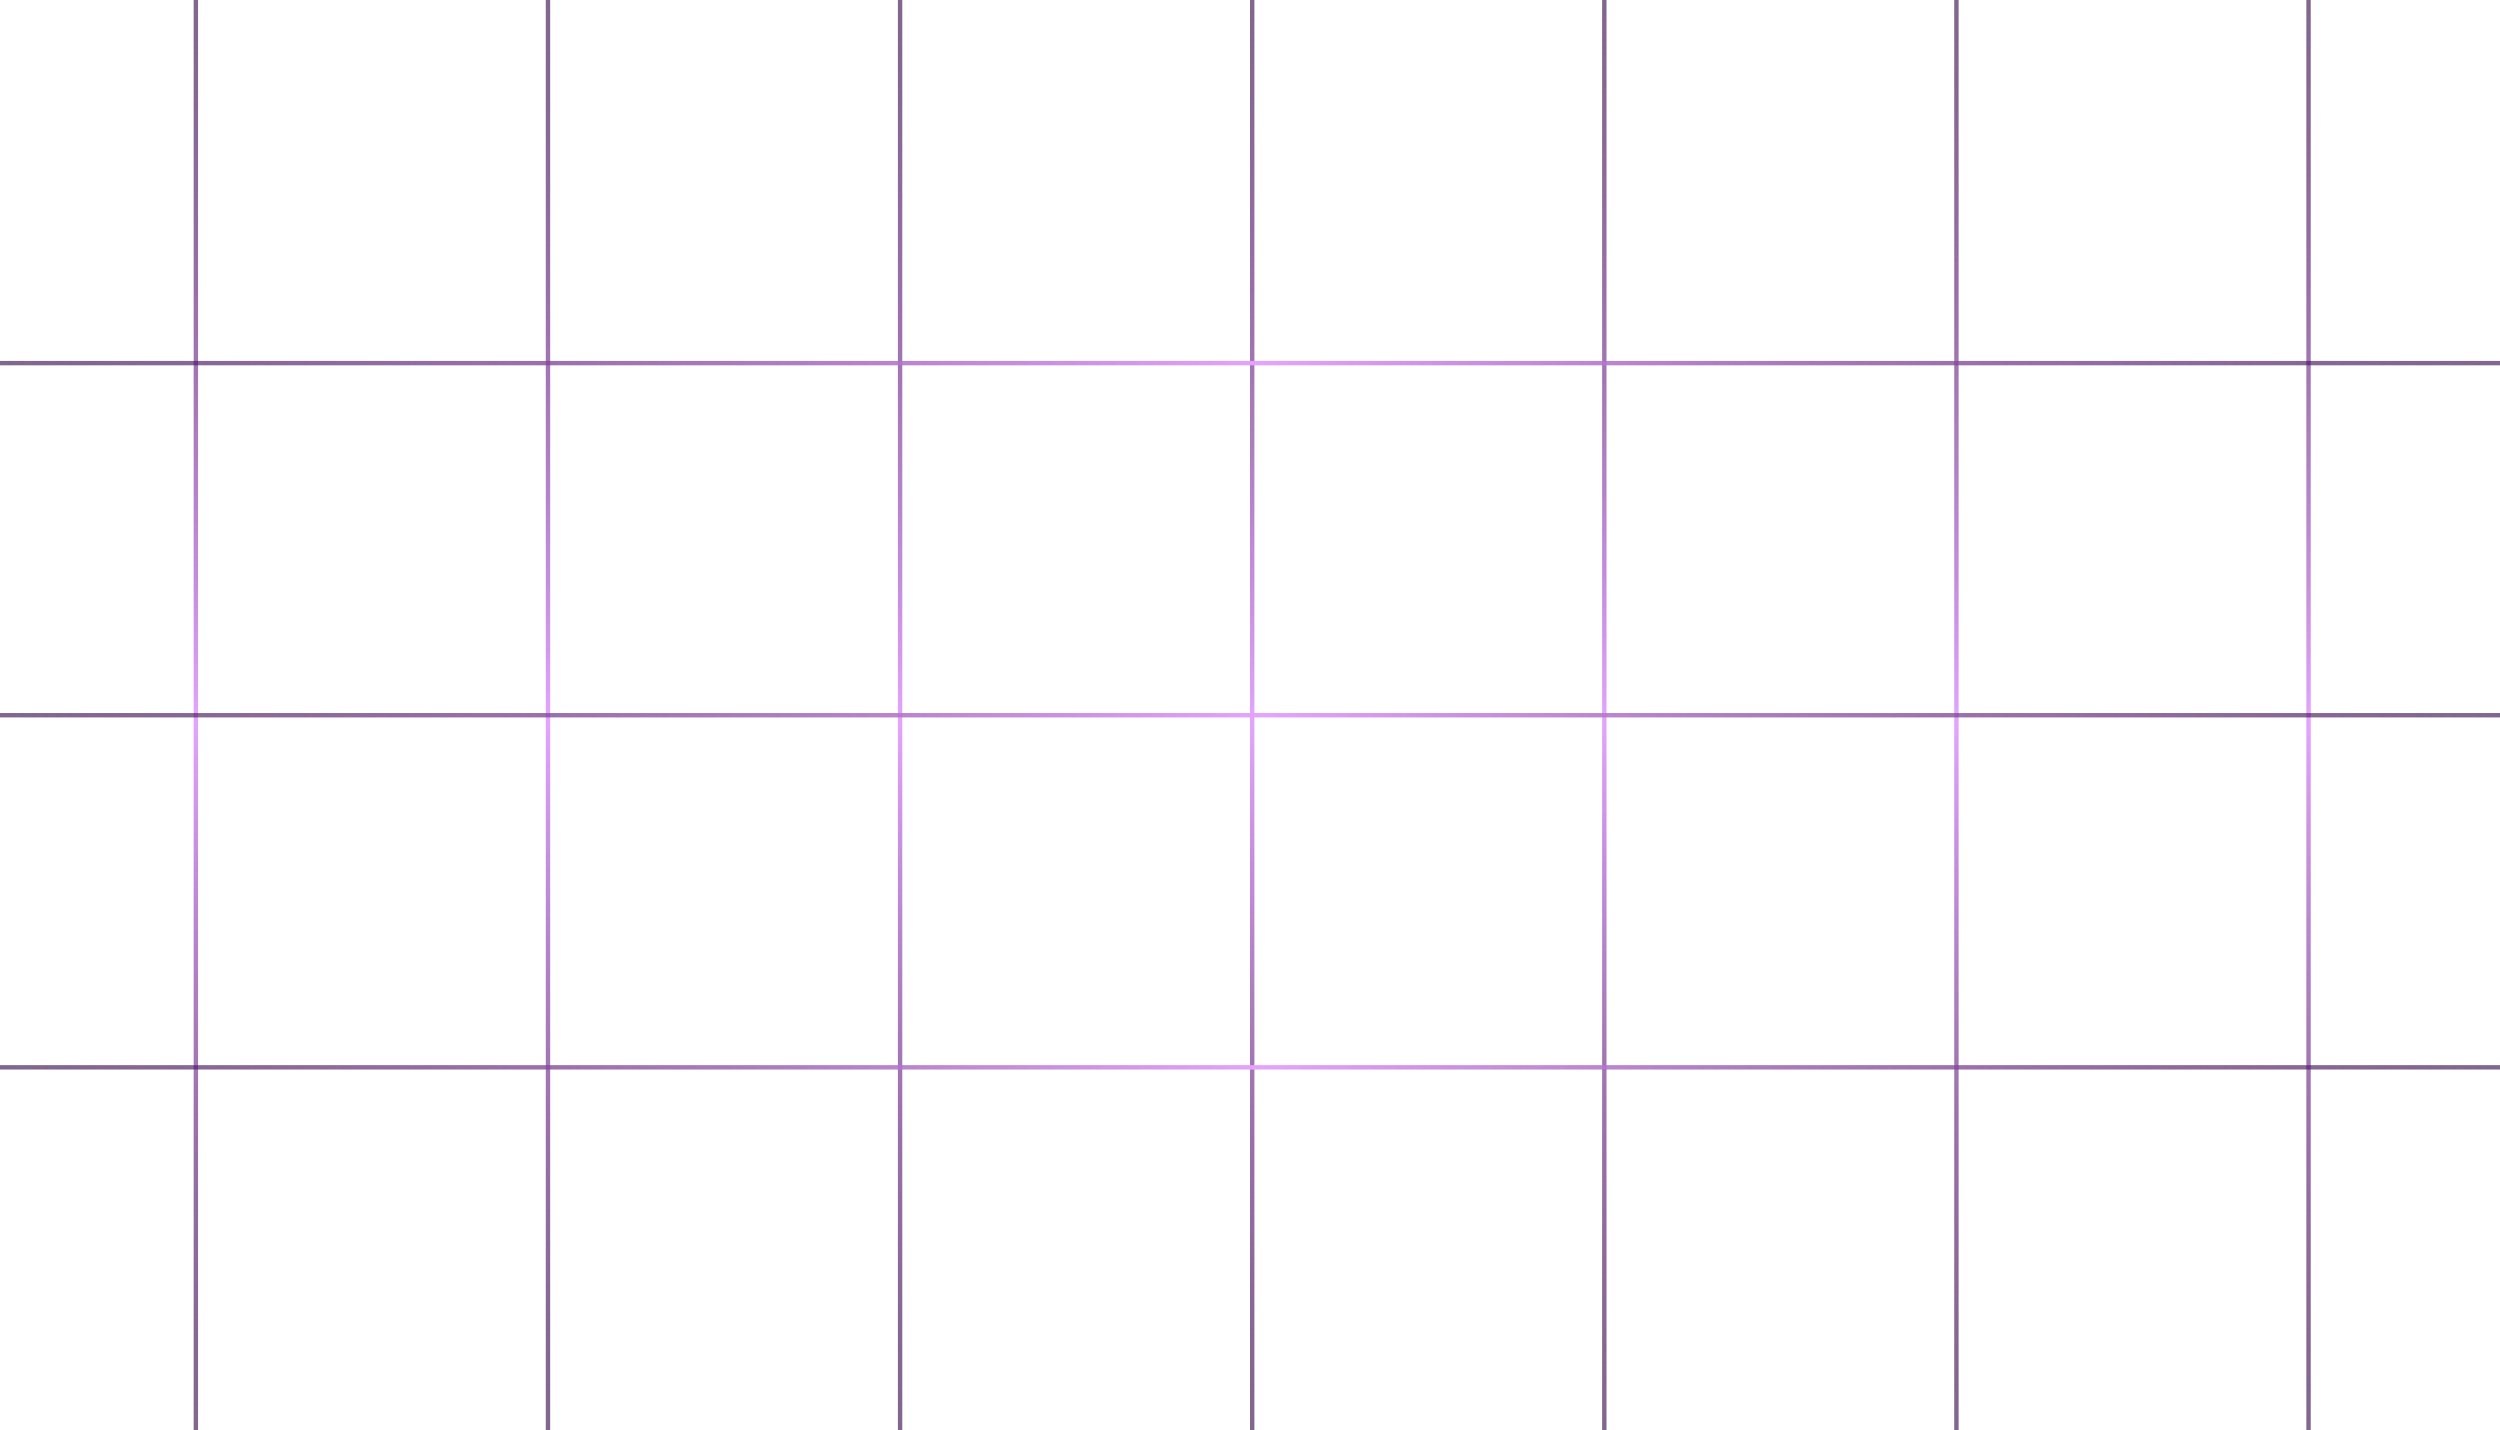 <svg width="568" height="325" viewBox="0 0 568 325" fill="none" xmlns="http://www.w3.org/2000/svg">
<line x1="44.5" y1="-2.18557e-08" x2="44.5" y2="325" stroke="url(#paint0_linear_177_1518)"/>
<line x1="124.5" y1="-2.18557e-08" x2="124.5" y2="325" stroke="url(#paint1_linear_177_1518)"/>
<line x1="204.5" y1="-2.18557e-08" x2="204.5" y2="325" stroke="url(#paint2_linear_177_1518)"/>
<line x1="284.5" y1="-2.18557e-08" x2="284.5" y2="325" stroke="url(#paint3_linear_177_1518)"/>
<line x1="364.5" y1="-2.18557e-08" x2="364.5" y2="325" stroke="url(#paint4_linear_177_1518)"/>
<line x1="444.5" y1="-2.18557e-08" x2="444.5" y2="325" stroke="url(#paint5_linear_177_1518)"/>
<line x1="524.5" y1="-2.18557e-08" x2="524.5" y2="325" stroke="url(#paint6_linear_177_1518)"/>
<line y1="82.5" x2="568" y2="82.5" stroke="url(#paint7_linear_177_1518)"/>
<line y1="162.5" x2="568" y2="162.5" stroke="url(#paint8_linear_177_1518)"/>
<line y1="242.5" x2="568" y2="242.5" stroke="url(#paint9_linear_177_1518)"/>
<defs>
<linearGradient id="paint0_linear_177_1518" x1="43.5" y1="2.18557e-08" x2="43.5" y2="325" gradientUnits="userSpaceOnUse">
<stop stop-color="#2E0141" stop-opacity="0.6"/>
<stop offset="0.505" stop-color="#E3A4FF"/>
<stop offset="1" stop-color="#2E0141" stop-opacity="0.6"/>
</linearGradient>
<linearGradient id="paint1_linear_177_1518" x1="123.5" y1="2.18557e-08" x2="123.5" y2="325" gradientUnits="userSpaceOnUse">
<stop stop-color="#2E0141" stop-opacity="0.6"/>
<stop offset="0.505" stop-color="#E3A4FF"/>
<stop offset="1" stop-color="#2E0141" stop-opacity="0.6"/>
</linearGradient>
<linearGradient id="paint2_linear_177_1518" x1="203.5" y1="2.18557e-08" x2="203.5" y2="325" gradientUnits="userSpaceOnUse">
<stop stop-color="#2E0141" stop-opacity="0.6"/>
<stop offset="0.505" stop-color="#E3A4FF"/>
<stop offset="1" stop-color="#2E0141" stop-opacity="0.6"/>
</linearGradient>
<linearGradient id="paint3_linear_177_1518" x1="283.5" y1="2.18557e-08" x2="283.5" y2="325" gradientUnits="userSpaceOnUse">
<stop stop-color="#2E0141" stop-opacity="0.6"/>
<stop offset="0.505" stop-color="#E3A4FF"/>
<stop offset="1" stop-color="#2E0141" stop-opacity="0.6"/>
</linearGradient>
<linearGradient id="paint4_linear_177_1518" x1="363.5" y1="2.18557e-08" x2="363.5" y2="325" gradientUnits="userSpaceOnUse">
<stop stop-color="#2E0141" stop-opacity="0.6"/>
<stop offset="0.505" stop-color="#E3A4FF"/>
<stop offset="1" stop-color="#2E0141" stop-opacity="0.6"/>
</linearGradient>
<linearGradient id="paint5_linear_177_1518" x1="443.5" y1="2.18557e-08" x2="443.5" y2="325" gradientUnits="userSpaceOnUse">
<stop stop-color="#2E0141" stop-opacity="0.6"/>
<stop offset="0.505" stop-color="#E3A4FF"/>
<stop offset="1" stop-color="#2E0141" stop-opacity="0.6"/>
</linearGradient>
<linearGradient id="paint6_linear_177_1518" x1="523.5" y1="2.18557e-08" x2="523.5" y2="325" gradientUnits="userSpaceOnUse">
<stop stop-color="#2E0141" stop-opacity="0.6"/>
<stop offset="0.505" stop-color="#E3A4FF"/>
<stop offset="1" stop-color="#2E0141" stop-opacity="0.6"/>
</linearGradient>
<linearGradient id="paint7_linear_177_1518" x1="0" y1="83.5" x2="568" y2="83.5" gradientUnits="userSpaceOnUse">
<stop stop-color="#2E0141" stop-opacity="0.6"/>
<stop offset="0.505" stop-color="#E3A4FF"/>
<stop offset="1" stop-color="#2E0141" stop-opacity="0.6"/>
</linearGradient>
<linearGradient id="paint8_linear_177_1518" x1="0" y1="163.5" x2="568" y2="163.5" gradientUnits="userSpaceOnUse">
<stop stop-color="#2E0141" stop-opacity="0.6"/>
<stop offset="0.505" stop-color="#E3A4FF"/>
<stop offset="1" stop-color="#2E0141" stop-opacity="0.6"/>
</linearGradient>
<linearGradient id="paint9_linear_177_1518" x1="0" y1="243.5" x2="568" y2="243.5" gradientUnits="userSpaceOnUse">
<stop stop-color="#2E0141" stop-opacity="0.6"/>
<stop offset="0.505" stop-color="#E3A4FF"/>
<stop offset="1" stop-color="#2E0141" stop-opacity="0.6"/>
</linearGradient>
</defs>
</svg>
